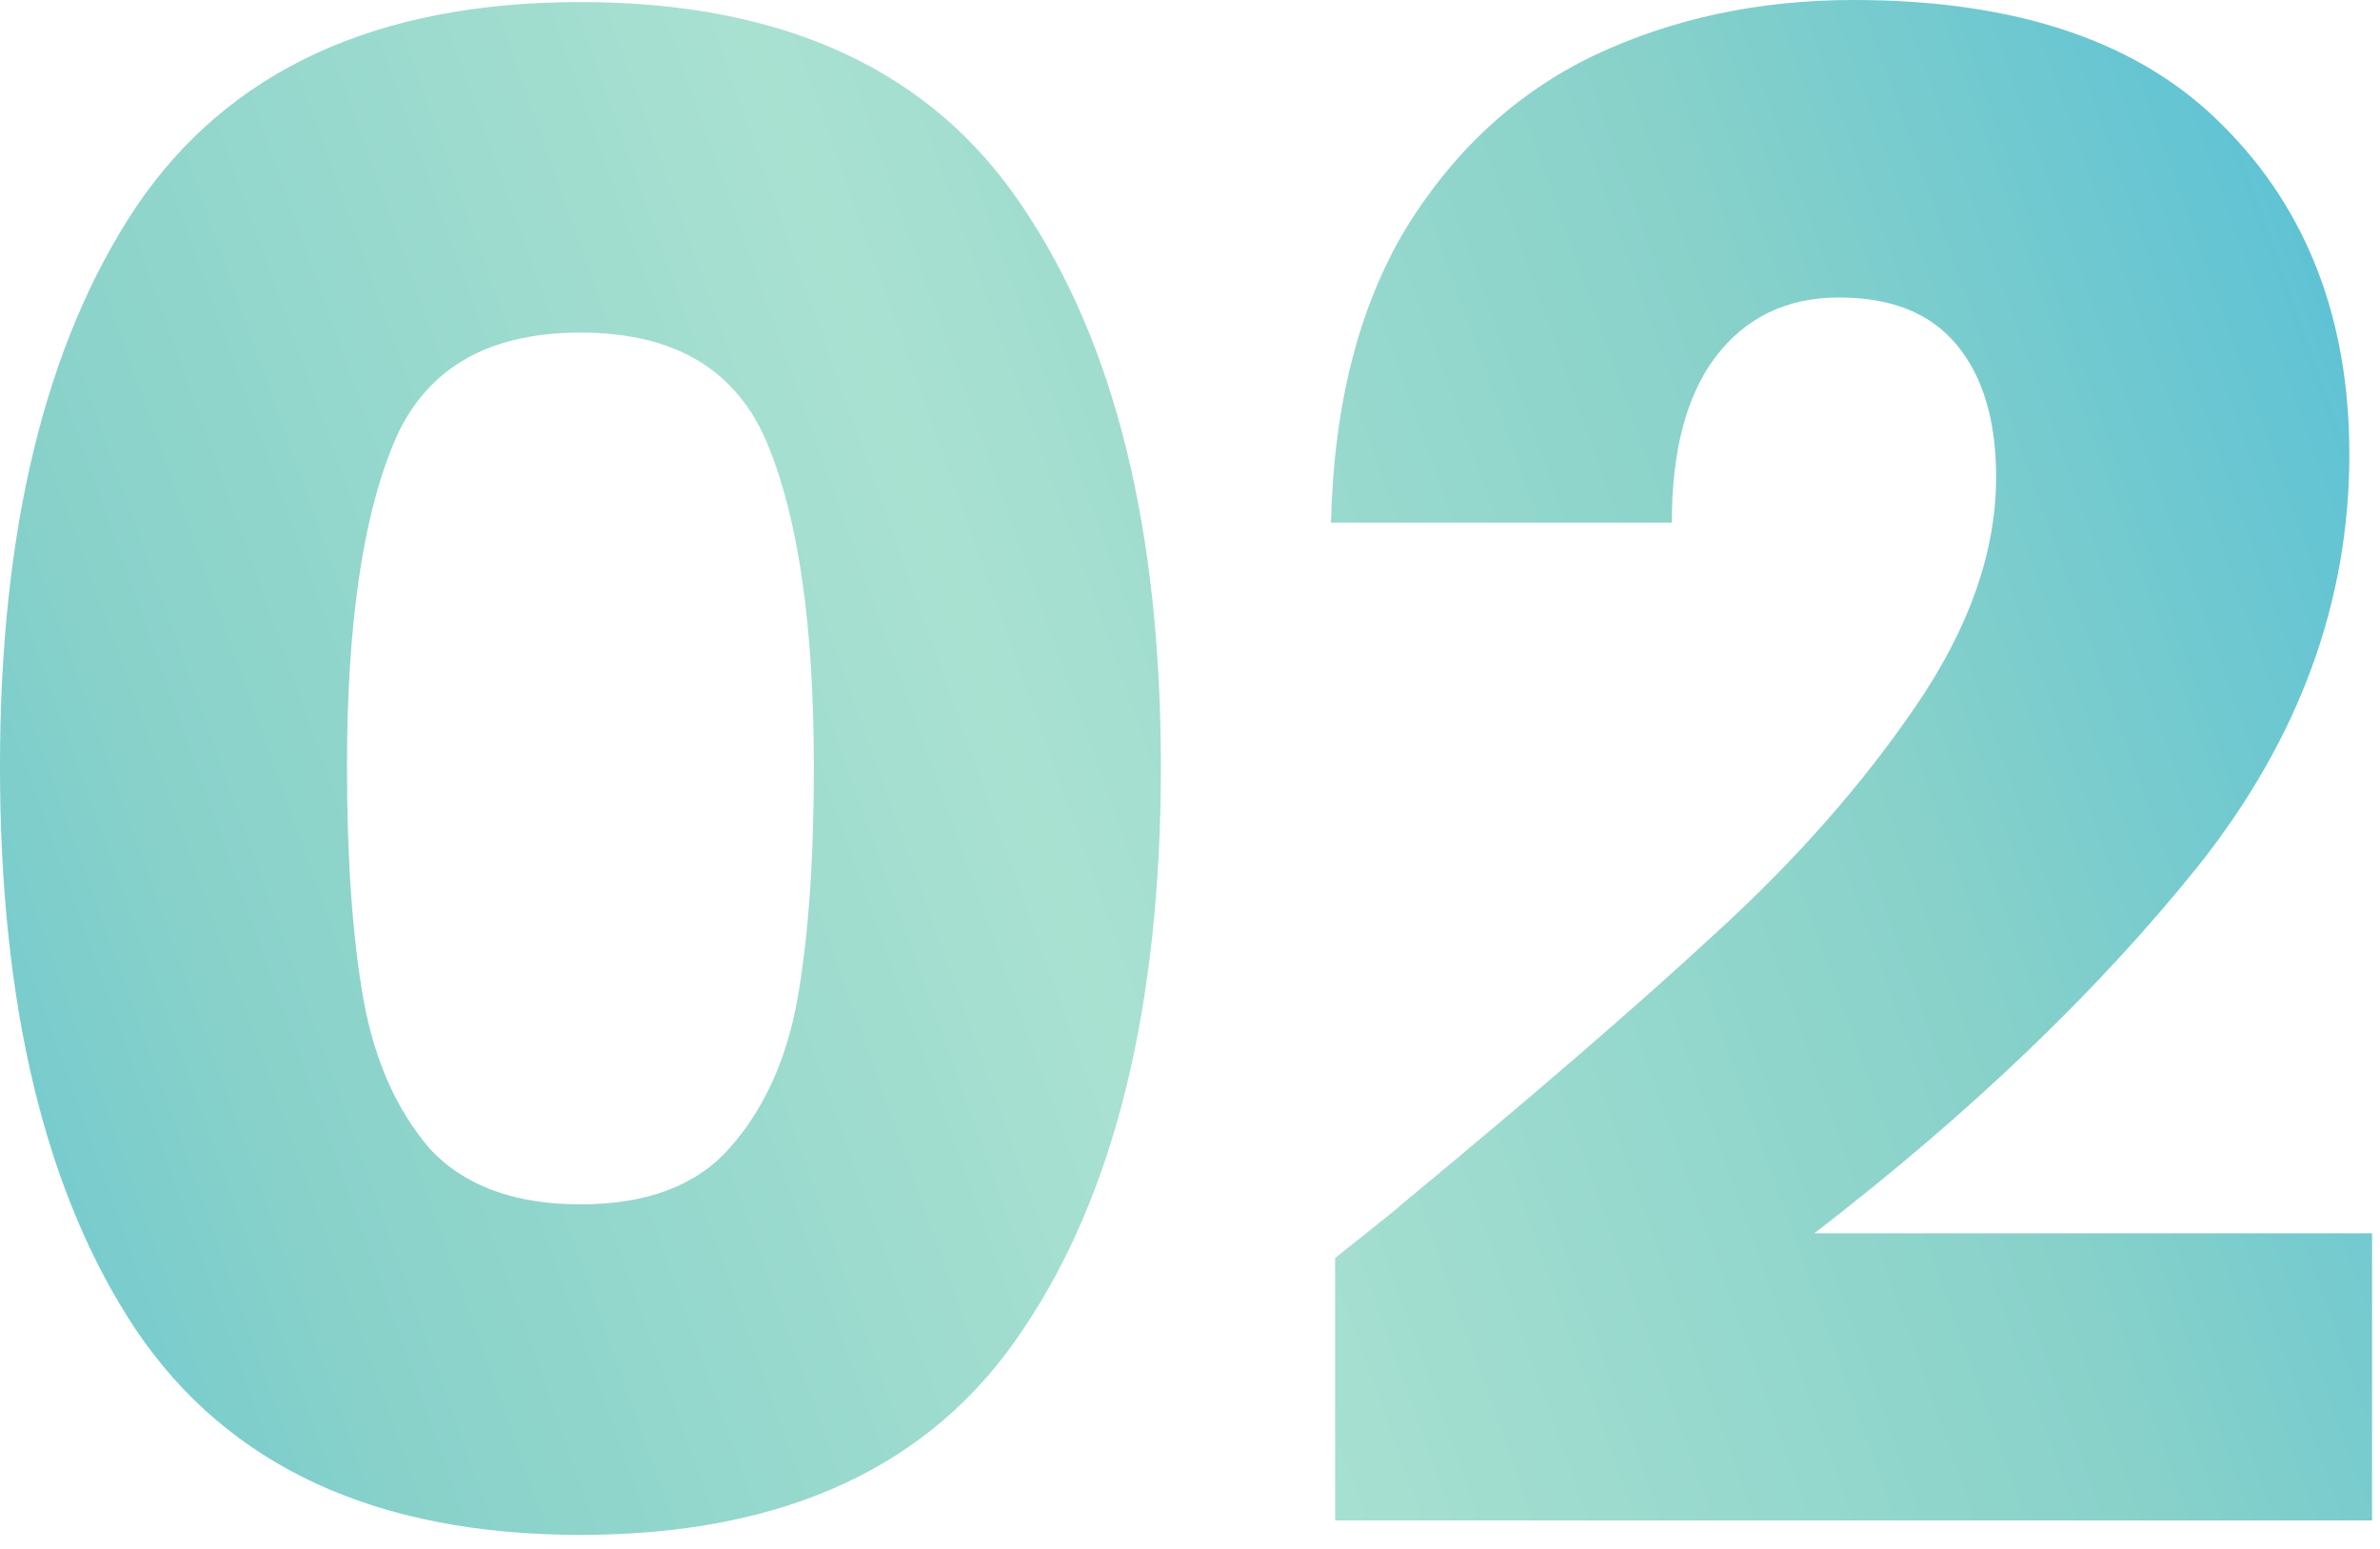<svg width="106" height="69" viewBox="0 0 106 69" fill="none" xmlns="http://www.w3.org/2000/svg">
<path d="M-0.001 34.132C-0.001 23.582 2.023 15.272 6.071 9.2C10.181 3.128 16.774 0.092 25.851 0.092C34.929 0.092 41.491 3.128 45.539 9.2C49.649 15.272 51.703 23.582 51.703 34.132C51.703 44.804 49.649 53.176 45.539 59.248C41.491 65.32 34.929 68.356 25.851 68.356C16.774 68.356 10.181 65.32 6.071 59.248C2.023 53.176 -0.001 44.804 -0.001 34.132ZM36.247 34.132C36.247 27.937 35.573 23.184 34.223 19.872C32.874 16.498 30.083 14.812 25.851 14.812C21.619 14.812 18.829 16.498 17.479 19.872C16.13 23.184 15.455 27.937 15.455 34.132C15.455 38.303 15.701 41.768 16.191 44.528C16.682 47.227 17.663 49.434 19.135 51.152C20.669 52.808 22.907 53.636 25.851 53.636C28.795 53.636 31.003 52.808 32.475 51.152C34.009 49.434 35.021 47.227 35.511 44.528C36.002 41.768 36.247 38.303 36.247 34.132ZM59.463 56.028C61.548 54.372 62.499 53.605 62.315 53.728C68.326 48.76 73.048 44.681 76.483 41.492C79.979 38.303 82.923 34.96 85.315 31.464C87.707 27.968 88.903 24.564 88.903 21.252C88.903 18.737 88.32 16.774 87.155 15.364C85.99 13.953 84.242 13.248 81.911 13.248C79.58 13.248 77.74 14.137 76.391 15.916C75.103 17.633 74.459 20.087 74.459 23.276H59.279C59.402 18.062 60.506 13.708 62.591 10.212C64.738 6.716 67.528 4.14 70.963 2.484C74.459 0.828 78.323 -0 82.555 -0C89.854 -0 95.343 1.871 99.023 5.612C102.764 9.353 104.635 14.229 104.635 20.24C104.635 26.802 102.396 32.905 97.919 38.548C93.442 44.129 87.738 49.588 80.807 54.924H105.647V67.712H59.463V56.028Z" fill="url(#paint0_linear_5016_3421)"/>
<defs>
<linearGradient id="paint0_linear_5016_3421" x1="87.142" y1="-32.368" x2="-29.316" y2="9.19" gradientUnits="userSpaceOnUse">
<stop stop-color="#60C3D4"/>
<stop offset="0.2" stop-color="#87D1CA"/>
<stop offset="0.5" stop-color="#A9E1D1"/>
<stop offset="0.8" stop-color="#87D1CA"/>
<stop offset="1" stop-color="#60C3D4"/>
</linearGradient>
</defs>
</svg>
